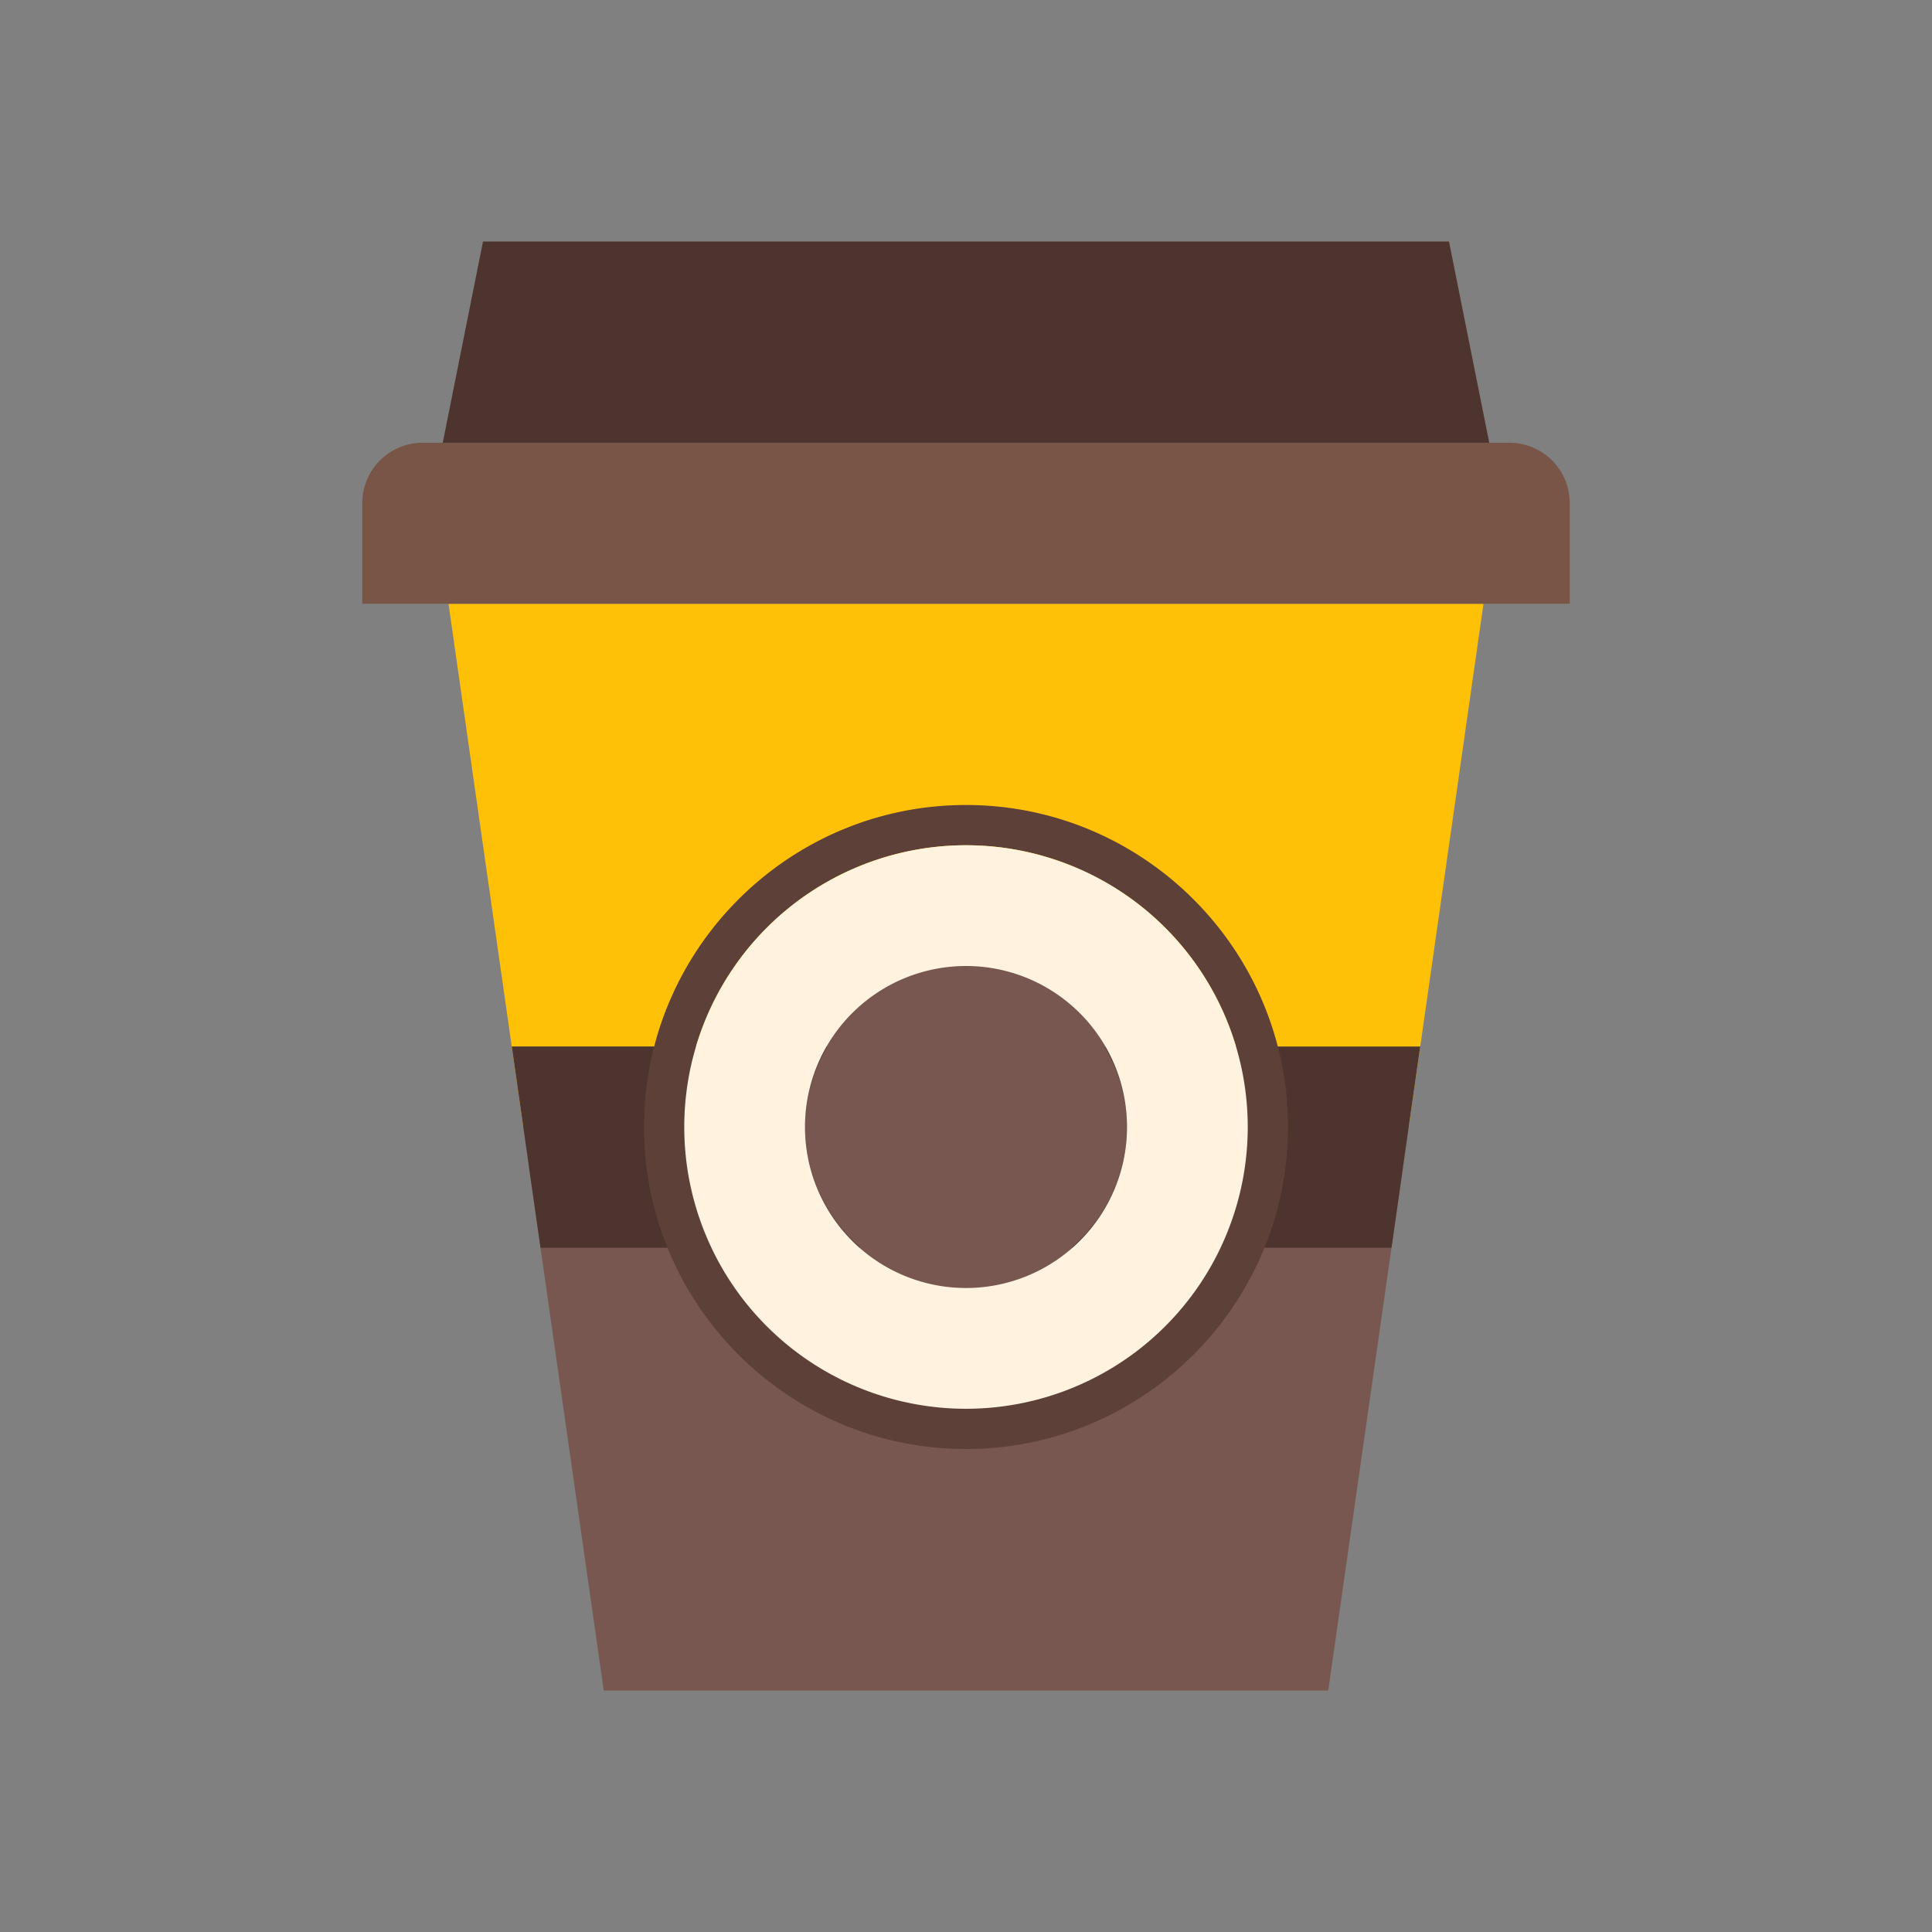 <?xml version="1.0" encoding="utf-8"?>
<!-- Uploaded to: SVG Repo, www.svgrepo.com, Generator: SVG Repo Mixer Tools -->
<svg width="800px" height="800px" viewBox="0 0 1024 1024" class="icon"  version="1.1" xmlns="http://www.w3.org/2000/svg"><rect x="0" y="0" width="1024" height="1024" fill="#808080" stroke="none"/><path d="M237.717 320L277.333 597.333h469.333l39.616-277.333z" fill="#FFC107" /><path d="M832 320v-53.333a32 32 0 0 0-32-32h-576A32 32 0 0 0 192 266.667V320h640z" fill="#795548" /><path d="M280.384 618.667L320 896h384l39.616-277.333z" fill="#77574F" /><path d="M512 597.333m-106.667 0a106.667 106.667 0 1 0 213.333 0 106.667 106.667 0 1 0-213.333 0Z" fill="#77574F" /><path d="M426.667 597.333c0-15.616 4.501-30.059 11.84-42.667h-167.253l15.232 106.667h169.621A84.779 84.779 0 0 1 426.667 597.333zM585.493 554.667c7.339 12.608 11.84 27.051 11.84 42.667a84.779 84.779 0 0 1-29.44 64h169.621l15.232-106.667h-167.253zM768 128H256l-21.333 106.667h554.667z" fill="#4E342E" /><path d="M512 448a149.333 149.333 0 1 1 0 298.667 149.333 149.333 0 0 1 0-298.667m0-21.333c-94.101 0-170.667 76.565-170.667 170.667s76.565 170.667 170.667 170.667 170.667-76.565 170.667-170.667-76.565-170.667-170.667-170.667z" fill="#5D4037" /><path d="M512 448a149.333 149.333 0 1 0 0 298.667 149.333 149.333 0 0 0 0-298.667z m0 234.667a85.333 85.333 0 1 1 0-170.667 85.333 85.333 0 0 1 0 170.667z" fill="#FFF3E0" /></svg>